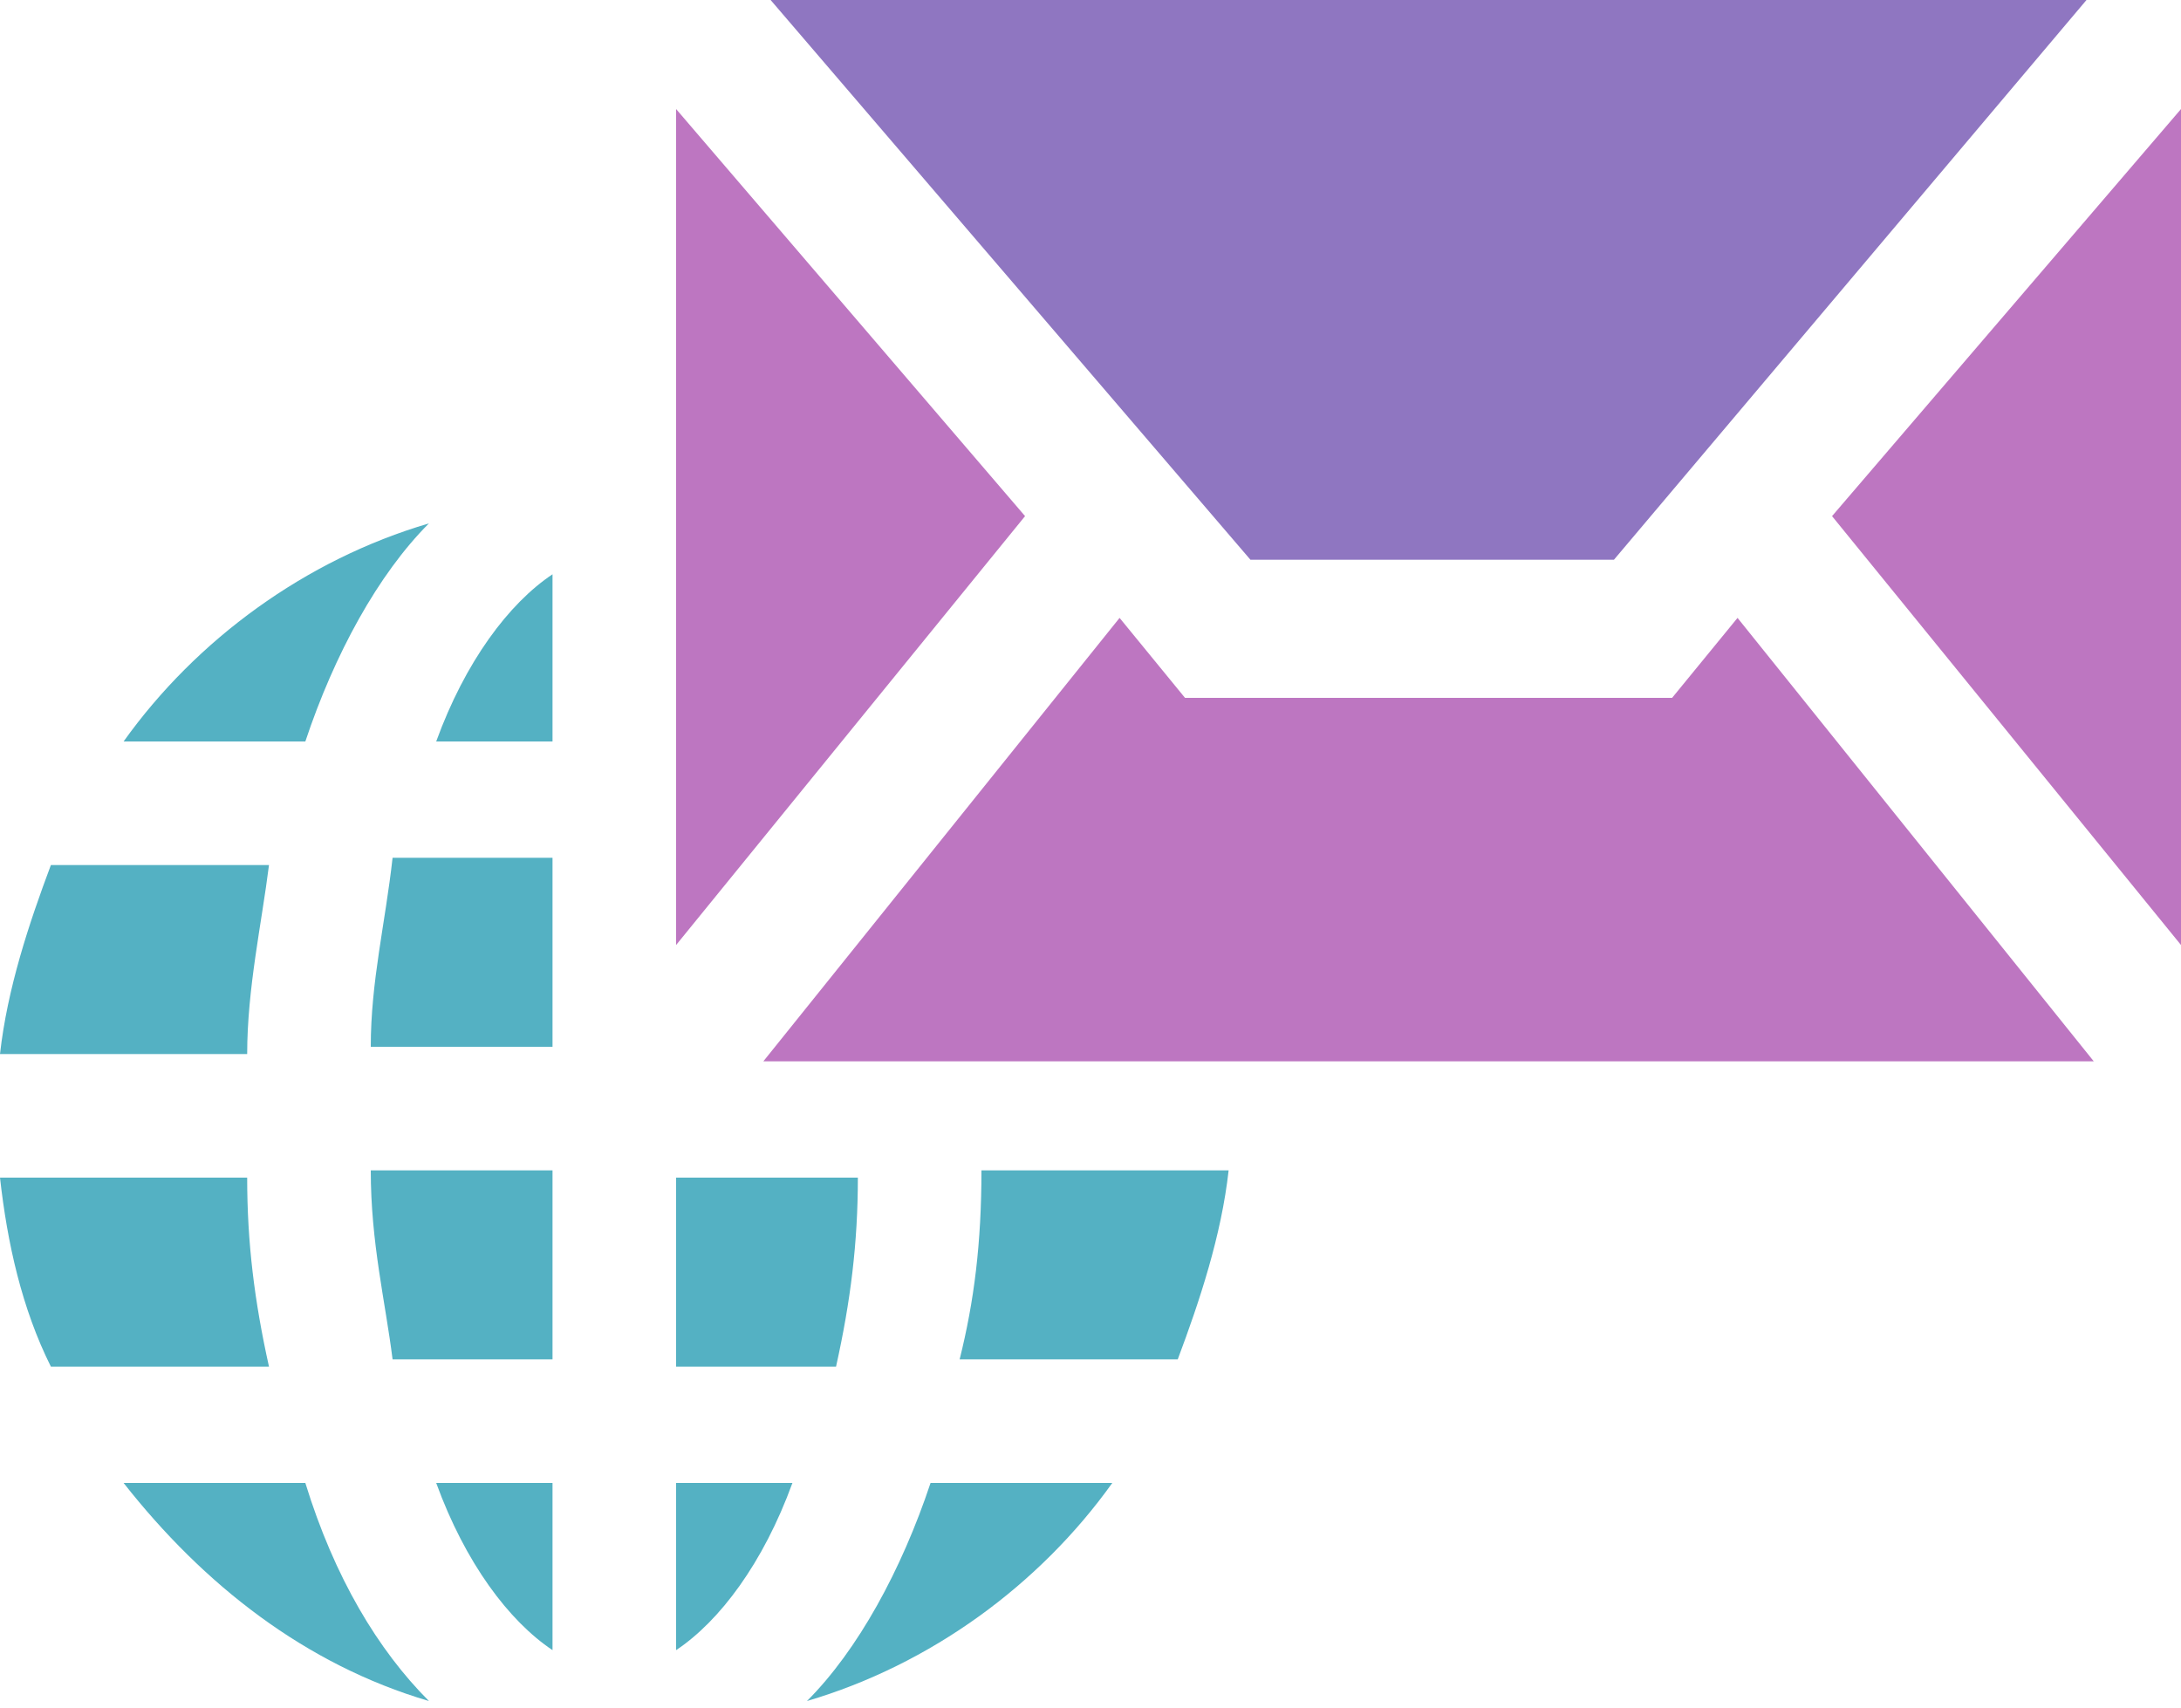 <?xml version="1.0" encoding="utf-8"?>
<!-- Generator: Adobe Illustrator 28.1.0, SVG Export Plug-In . SVG Version: 6.00 Build 0)  -->
<!DOCTYPE svg PUBLIC "-//W3C//DTD SVG 1.1//EN" "http://www.w3.org/Graphics/SVG/1.1/DTD/svg11.dtd">
<svg version="1.1" id="レイヤー_1" xmlns:x="http://ns.adobe.com/Extensibility/1.0/" xmlns:i="http://ns.adobe.com/AdobeIllustrator/10.0/" xmlns:graph="http://ns.adobe.com/Graphs/1.0/"
	 xmlns="http://www.w3.org/2000/svg" xmlns:xlink="http://www.w3.org/1999/xlink" x="0px" y="0px" viewBox="0 0 30 23.5"
	 style="enable-background:new 0 0 30 23.5;" xml:space="preserve">
<style type="text/css">
	.st0{fill:#54B1C3;}
	.st1{fill:#8F76C1;}
	.st2{fill:#BD76C1;}
</style>
<g>
	<path class="st0" d="M5.4,18.7h2.2v-2.6H5.1C5.1,17.1,5.3,17.9,5.4,18.7z"/>
	<path class="st0" d="M7.6,7.9C7,8.3,6.4,9.1,6,10.2h1.6V7.9z"/>
	<path class="st0" d="M5.1,14.4h2.5v-2.6H5.4C5.3,12.7,5.1,13.5,5.1,14.4z"/>
	<path class="st0" d="M7.6,22.7v-2.3H6C6.4,21.5,7,22.3,7.6,22.7z"/>
	<path class="st0" d="M9.3,22.7c0.6-0.4,1.2-1.2,1.6-2.3H9.3V22.7z"/>
	<path class="st0" d="M13.2,18.7h3c0.3-0.8,0.6-1.7,0.7-2.6h-3.4C13.5,17.1,13.4,17.9,13.2,18.7z"/>
	<path class="st0" d="M4.2,20.4H1.7c1.1,1.4,2.5,2.5,4.2,3C5.2,22.7,4.6,21.7,4.2,20.4z"/>
	<path class="st0" d="M12.8,20.4c-0.4,1.2-1,2.3-1.7,3c1.7-0.5,3.2-1.6,4.2-3H12.8z"/>
	<path class="st0" d="M0.7,11.9c-0.3,0.8-0.6,1.7-0.7,2.6h3.4c0-0.9,0.2-1.8,0.3-2.6H0.7z"/>
	<path class="st0" d="M11.8,16.2H9.3v2.6h2.2C11.7,17.9,11.8,17.1,11.8,16.2z"/>
	<path class="st0" d="M4.2,10.2c0.4-1.2,1-2.3,1.7-3c-1.7,0.5-3.2,1.6-4.2,3H4.2z"/>
	<path class="st0" d="M3.4,16.2H0c0.1,0.9,0.3,1.8,0.7,2.6h3C3.5,17.9,3.4,17.1,3.4,16.2z"/>
	<polygon class="st1" points="22.2,7.7 28.7,0 10.6,0 17.2,7.7 	"/>
	<polygon class="st2" points="14.1,7.1 9.3,1.5 9.3,13 	"/>
	<polygon class="st2" points="25.2,7.1 30,13 30,1.5 	"/>
	<polygon class="st2" points="23.9,8.5 23,9.6 16.3,9.6 15.4,8.5 10.5,14.6 28.8,14.6 	"/>
</g>
</svg>
